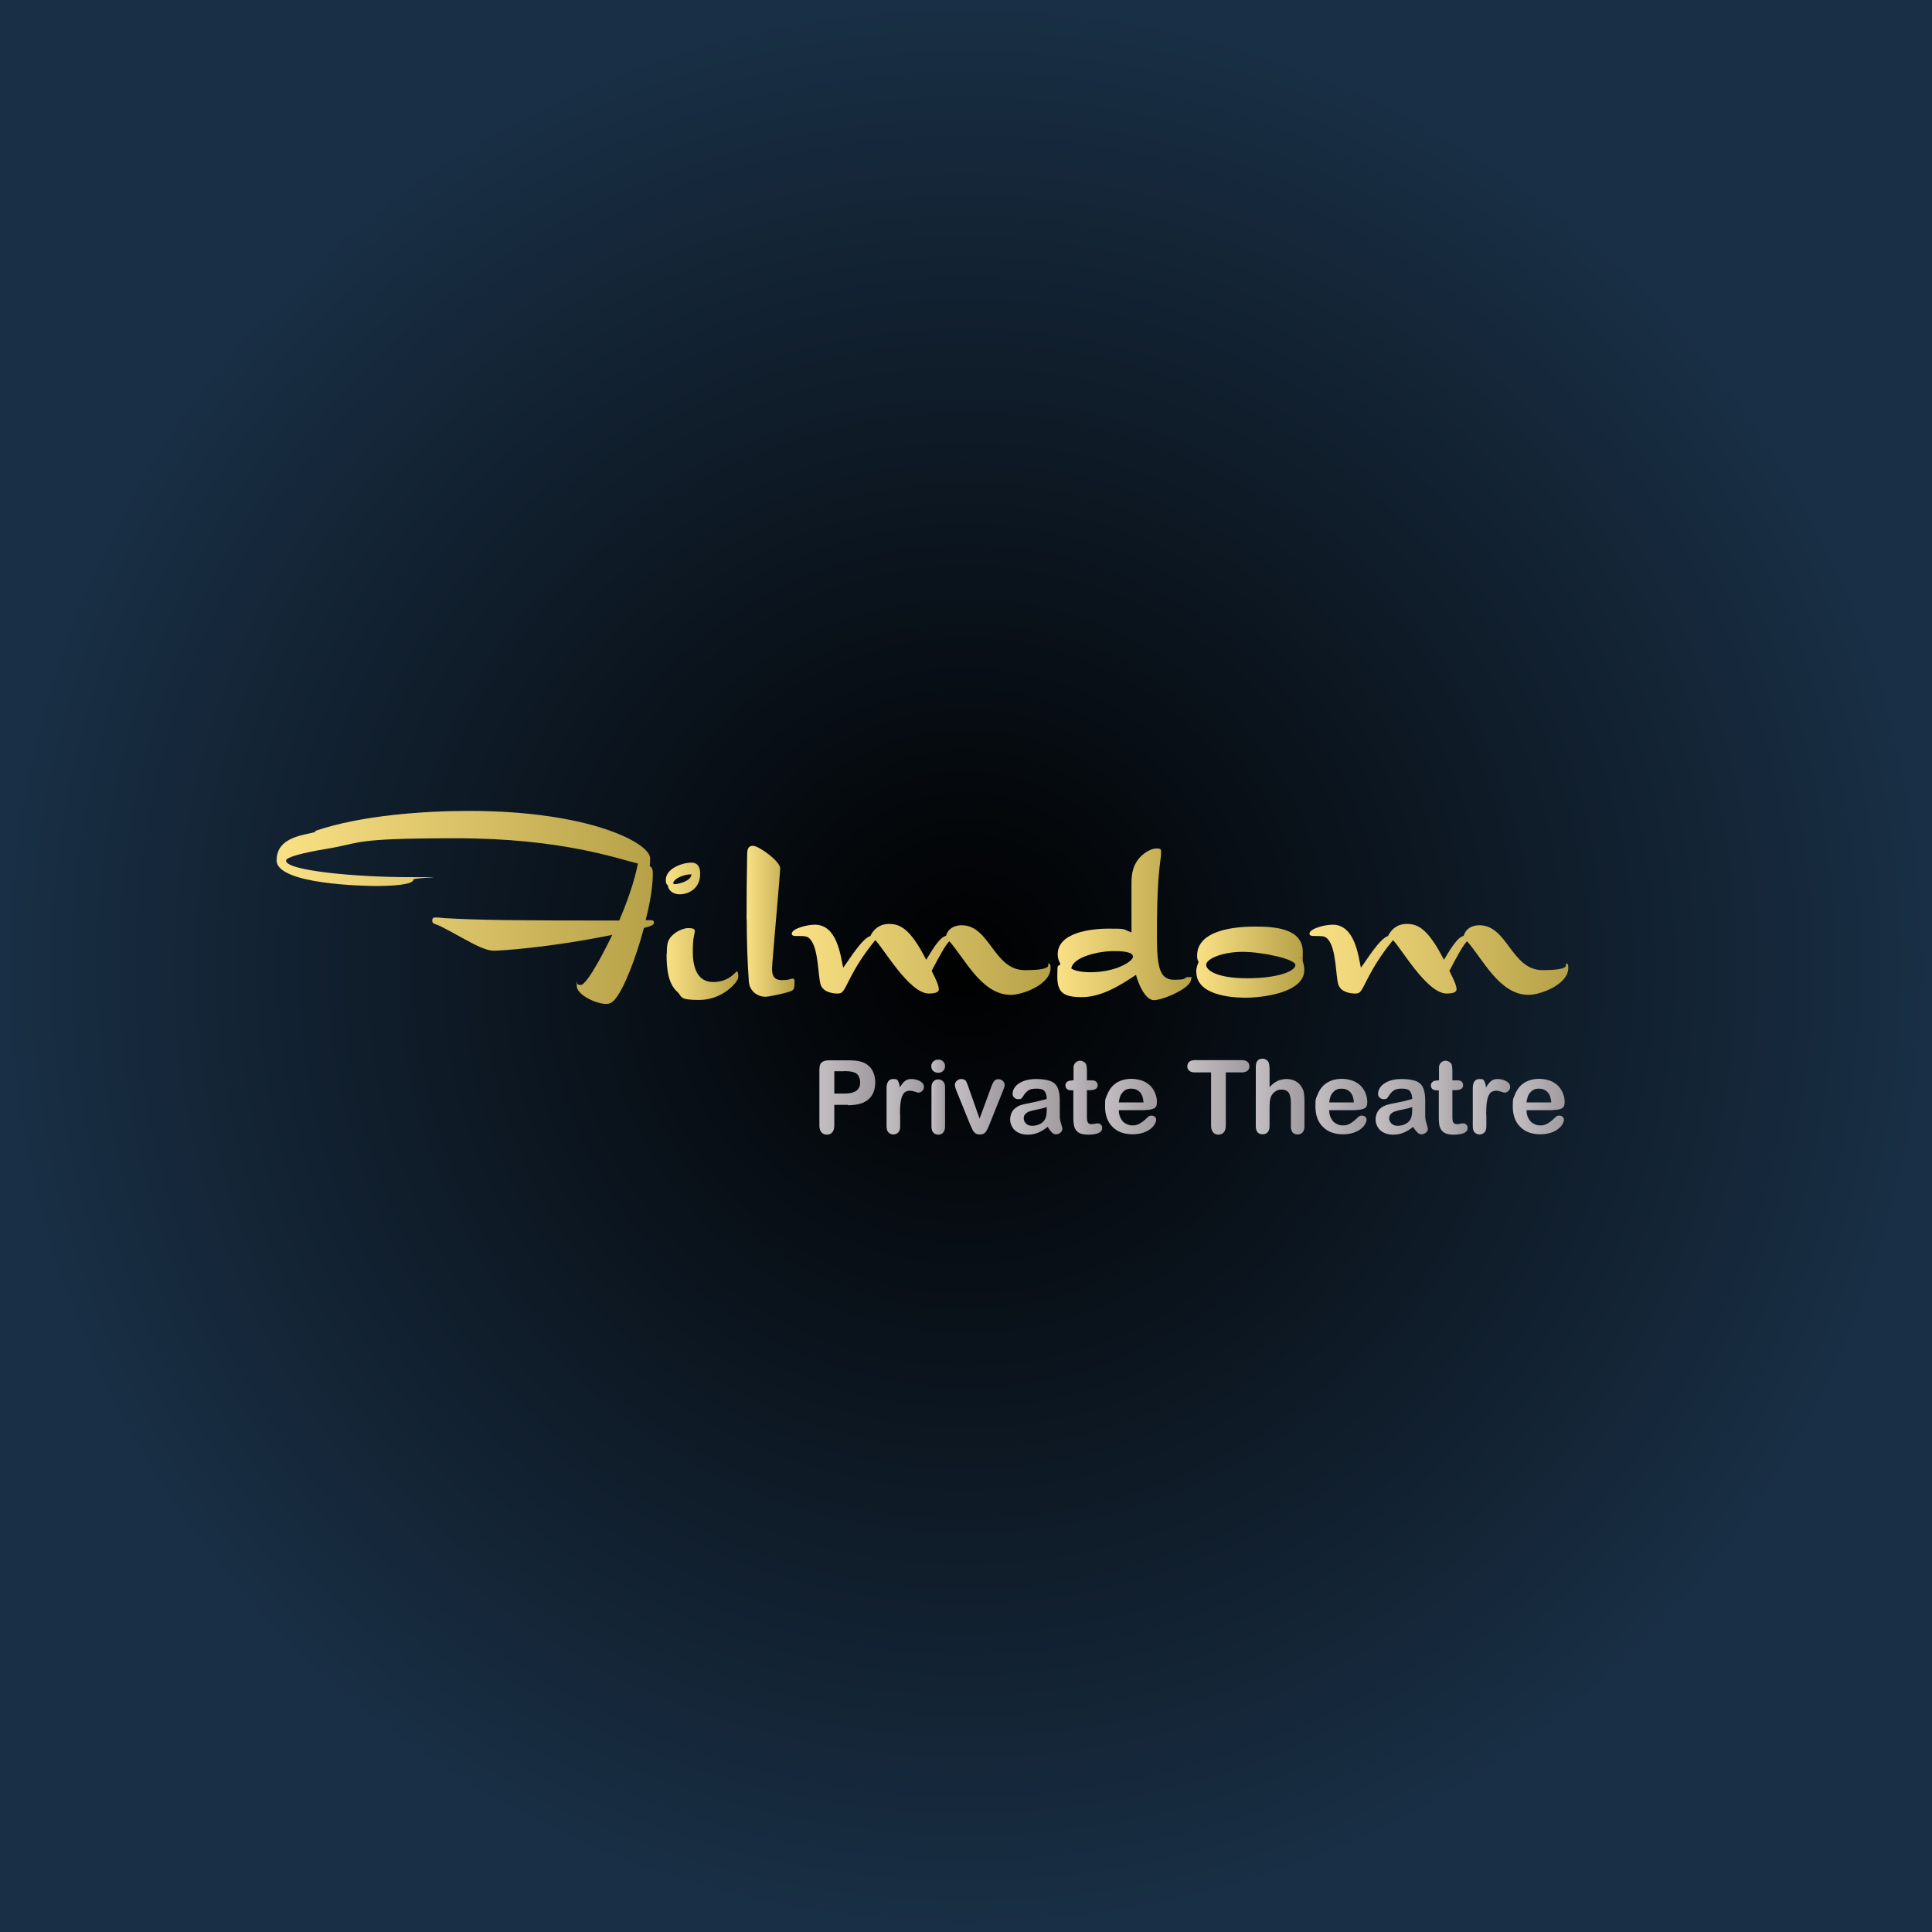 <?xml version="1.0" encoding="UTF-8"?>
<svg id="Layer_1" data-name="Layer 1" xmlns="http://www.w3.org/2000/svg" xmlns:xlink="http://www.w3.org/1999/xlink" version="1.1" viewBox="0 0 1024 1024">
  <defs>
    <style>
      .cls-1 {
        fill: url(#linear-gradient);
      }

      .cls-1, .cls-2, .cls-3, .cls-4, .cls-5, .cls-6, .cls-7, .cls-8, .cls-9, .cls-10, .cls-11, .cls-12, .cls-13, .cls-14, .cls-15, .cls-16, .cls-17, .cls-18, .cls-19, .cls-20, .cls-21, .cls-22, .cls-23, .cls-24, .cls-25, .cls-26, .cls-27, .cls-28, .cls-29, .cls-30, .cls-31, .cls-32, .cls-33, .cls-34, .cls-35, .cls-36, .cls-37, .cls-38, .cls-39, .cls-40, .cls-41, .cls-42, .cls-43, .cls-44, .cls-45, .cls-46, .cls-47, .cls-48, .cls-49, .cls-50, .cls-51, .cls-52, .cls-53, .cls-54, .cls-55, .cls-56, .cls-57, .cls-58, .cls-59 {
        stroke-width: 0px;
      }

      .cls-2 {
        fill: url(#linear-gradient-9);
      }

      .cls-2, .cls-3, .cls-60 {
        display: none;
      }

      .cls-3 {
        fill: url(#linear-gradient-8);
      }

      .cls-4 {
        fill: url(#radial-gradient);
      }

      .cls-5 {
        fill: url(#linear-gradient-38);
      }

      .cls-6 {
        fill: url(#linear-gradient-33);
      }

      .cls-7 {
        fill: url(#linear-gradient-29);
      }

      .cls-8 {
        fill: url(#linear-gradient-32);
      }

      .cls-9 {
        fill: url(#linear-gradient-30);
      }

      .cls-10 {
        fill: url(#linear-gradient-31);
      }

      .cls-11 {
        fill: url(#linear-gradient-36);
      }

      .cls-12 {
        fill: url(#linear-gradient-39);
      }

      .cls-13 {
        fill: url(#linear-gradient-34);
      }

      .cls-14 {
        fill: url(#linear-gradient-37);
      }

      .cls-15 {
        fill: url(#linear-gradient-35);
      }

      .cls-16 {
        fill: url(#linear-gradient-28);
      }

      .cls-17 {
        fill: url(#linear-gradient-25);
      }

      .cls-18 {
        fill: url(#linear-gradient-11);
      }

      .cls-19 {
        fill: url(#linear-gradient-12);
      }

      .cls-20 {
        fill: url(#linear-gradient-13);
      }

      .cls-21 {
        fill: url(#linear-gradient-10);
      }

      .cls-22 {
        fill: url(#linear-gradient-17);
      }

      .cls-23 {
        fill: url(#linear-gradient-16);
      }

      .cls-24 {
        fill: url(#linear-gradient-19);
      }

      .cls-25 {
        fill: url(#linear-gradient-15);
      }

      .cls-26 {
        fill: url(#linear-gradient-23);
      }

      .cls-27 {
        fill: url(#linear-gradient-21);
      }

      .cls-28 {
        fill: url(#linear-gradient-18);
      }

      .cls-29 {
        fill: url(#linear-gradient-14);
      }

      .cls-30 {
        fill: url(#linear-gradient-22);
      }

      .cls-31 {
        fill: url(#linear-gradient-20);
      }

      .cls-32 {
        fill: url(#linear-gradient-27);
      }

      .cls-33 {
        fill: url(#linear-gradient-24);
      }

      .cls-34 {
        fill: url(#linear-gradient-26);
      }

      .cls-35 {
        fill: url(#linear-gradient-45);
      }

      .cls-36 {
        fill: url(#linear-gradient-46);
      }

      .cls-37 {
        fill: url(#linear-gradient-44);
      }

      .cls-38 {
        fill: url(#linear-gradient-48);
      }

      .cls-39 {
        fill: url(#linear-gradient-49);
      }

      .cls-40 {
        fill: url(#linear-gradient-47);
      }

      .cls-41 {
        fill: url(#linear-gradient-42);
      }

      .cls-42 {
        fill: url(#linear-gradient-43);
      }

      .cls-43 {
        fill: url(#linear-gradient-40);
      }

      .cls-44 {
        fill: url(#linear-gradient-41);
      }

      .cls-45 {
        fill: url(#linear-gradient-57);
      }

      .cls-46 {
        fill: url(#linear-gradient-58);
      }

      .cls-47 {
        fill: url(#linear-gradient-55);
      }

      .cls-48 {
        fill: url(#linear-gradient-56);
      }

      .cls-49 {
        fill: url(#linear-gradient-53);
      }

      .cls-50 {
        fill: url(#linear-gradient-51);
      }

      .cls-51 {
        fill: url(#linear-gradient-52);
      }

      .cls-52 {
        fill: url(#linear-gradient-50);
      }

      .cls-53 {
        fill: url(#linear-gradient-54);
      }

      .cls-54 {
        fill: url(#linear-gradient-4);
      }

      .cls-55 {
        fill: url(#linear-gradient-2);
      }

      .cls-56 {
        fill: url(#linear-gradient-3);
      }

      .cls-57 {
        fill: url(#linear-gradient-7);
      }

      .cls-58 {
        fill: url(#linear-gradient-5);
      }

      .cls-59 {
        fill: url(#linear-gradient-6);
      }
    </style>
    <radialGradient id="radial-gradient" cx="512" cy="512" fx="512" fy="512" r="512" gradientTransform="translate(0 1024) scale(1 -1)" gradientUnits="userSpaceOnUse">
      <stop offset="0" stop-color="#000"/>
      <stop offset="1" stop-color="#192f45"/>
    </radialGradient>
    <linearGradient id="linear-gradient" x1="201.5" y1="570.6" x2="428.8" y2="570.6" gradientTransform="translate(0 1024) scale(1 -1)" gradientUnits="userSpaceOnUse">
      <stop offset="0" stop-color="#fbe185"/>
      <stop offset="1" stop-color="#b6a148"/>
    </linearGradient>
    <linearGradient id="linear-gradient-2" x1="407.3" y1="530.6" x2="491.8" y2="530.6" gradientTransform="translate(0 1024) scale(1 -1)" gradientUnits="userSpaceOnUse">
      <stop offset="0" stop-color="#fbe185"/>
      <stop offset="1" stop-color="#b6a148"/>
    </linearGradient>
    <linearGradient id="linear-gradient-3" x1="477.5" y1="550.7" x2="546.2" y2="550.7" gradientTransform="translate(0 1024) scale(1 -1)" gradientUnits="userSpaceOnUse">
      <stop offset="0" stop-color="#fbe185"/>
      <stop offset="1" stop-color="#b6a148"/>
    </linearGradient>
    <linearGradient id="linear-gradient-4" x1="523.7" y1="547.6" x2="586.1" y2="547.6" gradientTransform="translate(0 1024) scale(1 -1)" gradientUnits="userSpaceOnUse">
      <stop offset="0" stop-color="#fbe185"/>
      <stop offset="1" stop-color="#b6a148"/>
    </linearGradient>
    <linearGradient id="linear-gradient-5" x1="540.6" y1="515.1" x2="661.8" y2="515.1" gradientTransform="translate(0 1024) scale(1 -1)" gradientUnits="userSpaceOnUse">
      <stop offset="0" stop-color="#fbe185"/>
      <stop offset="1" stop-color="#b6a148"/>
    </linearGradient>
    <linearGradient id="linear-gradient-6" x1="643.9" y1="548.4" x2="738.6" y2="548.4" gradientTransform="translate(0 1024) scale(1 -1)" gradientUnits="userSpaceOnUse">
      <stop offset="0" stop-color="#fbe185"/>
      <stop offset="1" stop-color="#b6a148"/>
    </linearGradient>
    <linearGradient id="linear-gradient-7" x1="735.9" y1="539.5" x2="813.4" y2="539.5" gradientTransform="translate(0 1024) scale(1 -1)" gradientUnits="userSpaceOnUse">
      <stop offset="0" stop-color="#fbe185"/>
      <stop offset="1" stop-color="#b6a148"/>
    </linearGradient>
    <linearGradient id="linear-gradient-8" x1="442.3" y1="955.6" x2="653.3" y2="744.6" gradientTransform="translate(0 1024) scale(1 -1)" gradientUnits="userSpaceOnUse">
      <stop offset="0" stop-color="#fbe185"/>
      <stop offset="1" stop-color="#b6a148"/>
    </linearGradient>
    <linearGradient id="linear-gradient-9" x1="145.6" y1="887.6" x2="281.8" y2="887.6" gradientTransform="translate(0 1024) scale(1 -1)" gradientUnits="userSpaceOnUse">
      <stop offset="0" stop-color="#c3bec2"/>
      <stop offset="1" stop-color="#9f9b9f"/>
    </linearGradient>
    <linearGradient id="linear-gradient-10" x1="434.6" y1="442.7" x2="460.9" y2="442.7" gradientTransform="translate(0 1024) scale(1 -1)" gradientUnits="userSpaceOnUse">
      <stop offset="0" stop-color="#c3bec2"/>
      <stop offset="1" stop-color="#9f9b9f"/>
    </linearGradient>
    <linearGradient id="linear-gradient-11" x1="466.7" y1="437.5" x2="484.5" y2="437.5" gradientTransform="translate(0 1024) scale(1 -1)" gradientUnits="userSpaceOnUse">
      <stop offset="0" stop-color="#c3bec2"/>
      <stop offset="1" stop-color="#9f9b9f"/>
    </linearGradient>
    <linearGradient id="linear-gradient-12" x1="488.1" y1="443.9" x2="497.6" y2="443.9" gradientTransform="translate(0 1024) scale(1 -1)" gradientUnits="userSpaceOnUse">
      <stop offset="0" stop-color="#c3bec2"/>
      <stop offset="1" stop-color="#9f9b9f"/>
    </linearGradient>
    <linearGradient id="linear-gradient-13" x1="501.2" y1="437.4" x2="530.1" y2="437.4" gradientTransform="translate(0 1024) scale(1 -1)" gradientUnits="userSpaceOnUse">
      <stop offset="0" stop-color="#c3bec2"/>
      <stop offset="1" stop-color="#9f9b9f"/>
    </linearGradient>
    <linearGradient id="linear-gradient-14" x1="532.6" y1="437.2" x2="557" y2="437.2" gradientTransform="translate(0 1024) scale(1 -1)" gradientUnits="userSpaceOnUse">
      <stop offset="0" stop-color="#c3bec2"/>
      <stop offset="1" stop-color="#9f9b9f"/>
    </linearGradient>
    <linearGradient id="linear-gradient-15" x1="561.3" y1="441.8" x2="582.5" y2="441.8" gradientTransform="translate(0 1024) scale(1 -1)" gradientUnits="userSpaceOnUse">
      <stop offset="0" stop-color="#c3bec2"/>
      <stop offset="1" stop-color="#9f9b9f"/>
    </linearGradient>
    <linearGradient id="linear-gradient-16" x1="586.3" y1="437.2" x2="612.8" y2="437.2" gradientTransform="translate(0 1024) scale(1 -1)" gradientUnits="userSpaceOnUse">
      <stop offset="0" stop-color="#c3bec2"/>
      <stop offset="1" stop-color="#9f9b9f"/>
    </linearGradient>
    <linearGradient id="linear-gradient-17" x1="629.8" y1="442.7" x2="658" y2="442.7" gradientTransform="translate(0 1024) scale(1 -1)" gradientUnits="userSpaceOnUse">
      <stop offset="0" stop-color="#c3bec2"/>
      <stop offset="1" stop-color="#9f9b9f"/>
    </linearGradient>
    <linearGradient id="linear-gradient-18" x1="663.4" y1="444.2" x2="689" y2="444.2" gradientTransform="translate(0 1024) scale(1 -1)" gradientUnits="userSpaceOnUse">
      <stop offset="0" stop-color="#c3bec2"/>
      <stop offset="1" stop-color="#9f9b9f"/>
    </linearGradient>
    <linearGradient id="linear-gradient-19" x1="694.8" y1="437.2" x2="721.3" y2="437.2" gradientTransform="translate(0 1024) scale(1 -1)" gradientUnits="userSpaceOnUse">
      <stop offset="0" stop-color="#c3bec2"/>
      <stop offset="1" stop-color="#9f9b9f"/>
    </linearGradient>
    <linearGradient id="linear-gradient-20" x1="726.2" y1="437.2" x2="750.6" y2="437.2" gradientTransform="translate(0 1024) scale(1 -1)" gradientUnits="userSpaceOnUse">
      <stop offset="0" stop-color="#c3bec2"/>
      <stop offset="1" stop-color="#9f9b9f"/>
    </linearGradient>
    <linearGradient id="linear-gradient-21" x1="755" y1="441.8" x2="776.1" y2="441.8" gradientTransform="translate(0 1024) scale(1 -1)" gradientUnits="userSpaceOnUse">
      <stop offset="0" stop-color="#c3bec2"/>
      <stop offset="1" stop-color="#9f9b9f"/>
    </linearGradient>
    <linearGradient id="linear-gradient-22" x1="781.2" y1="437.5" x2="799.1" y2="437.5" gradientTransform="translate(0 1024) scale(1 -1)" gradientUnits="userSpaceOnUse">
      <stop offset="0" stop-color="#c3bec2"/>
      <stop offset="1" stop-color="#9f9b9f"/>
    </linearGradient>
    <linearGradient id="linear-gradient-23" x1="802.1" y1="437.2" x2="828.5" y2="437.2" gradientTransform="translate(0 1024) scale(1 -1)" gradientUnits="userSpaceOnUse">
      <stop offset="0" stop-color="#c3bec2"/>
      <stop offset="1" stop-color="#9f9b9f"/>
    </linearGradient>
    <linearGradient id="linear-gradient-24" x1="147.5" y1="556.7" x2="414.5" y2="556.7" gradientTransform="translate(0 1024) scale(1 -1)" gradientUnits="userSpaceOnUse">
      <stop offset="0" stop-color="#fbe185"/>
      <stop offset="1" stop-color="#b6a148"/>
    </linearGradient>
    <linearGradient id="linear-gradient-25" x1="419.7" y1="525.2" x2="490.9" y2="525.2" gradientTransform="translate(0 1024) scale(1 -1)" gradientUnits="userSpaceOnUse">
      <stop offset="0" stop-color="#fbe185"/>
      <stop offset="1" stop-color="#b6a148"/>
    </linearGradient>
    <linearGradient id="linear-gradient-26" x1="498.1" y1="549.4" x2="529.9" y2="549.4" gradientTransform="translate(0 1024) scale(1 -1)" gradientUnits="userSpaceOnUse">
      <stop offset="0" stop-color="#fbe185"/>
      <stop offset="1" stop-color="#b6a148"/>
    </linearGradient>
    <linearGradient id="linear-gradient-27" x1="534.3" y1="543.6" x2="582.5" y2="543.6" gradientTransform="translate(0 1024) scale(1 -1)" gradientUnits="userSpaceOnUse">
      <stop offset="0" stop-color="#fbe185"/>
      <stop offset="1" stop-color="#b6a148"/>
    </linearGradient>
    <linearGradient id="linear-gradient-28" x1="586" y1="510.4" x2="657.2" y2="510.4" gradientTransform="translate(0 1024) scale(1 -1)" gradientUnits="userSpaceOnUse">
      <stop offset="0" stop-color="#fbe185"/>
      <stop offset="1" stop-color="#b6a148"/>
    </linearGradient>
    <linearGradient id="linear-gradient-29" x1="664.3" y1="549.2" x2="760.1" y2="549.2" gradientTransform="translate(0 1024) scale(1 -1)" gradientUnits="userSpaceOnUse">
      <stop offset="0" stop-color="#fbe185"/>
      <stop offset="1" stop-color="#b6a148"/>
    </linearGradient>
    <linearGradient id="linear-gradient-30" x1="762.7" y1="537.9" x2="818.1" y2="537.9" gradientTransform="translate(0 1024) scale(1 -1)" gradientUnits="userSpaceOnUse">
      <stop offset="0" stop-color="#fbe185"/>
      <stop offset="1" stop-color="#b6a148"/>
    </linearGradient>
    <linearGradient id="linear-gradient-31" x1="176.4" y1="548.7" x2="392.9" y2="548.7" gradientTransform="translate(0 1024) scale(1 -1)" gradientUnits="userSpaceOnUse">
      <stop offset="0" stop-color="#fbe185"/>
      <stop offset="1" stop-color="#b6a148"/>
    </linearGradient>
    <linearGradient id="linear-gradient-32" x1="397.8" y1="521.3" x2="454.6" y2="521.3" gradientTransform="translate(0 1024) scale(1 -1)" gradientUnits="userSpaceOnUse">
      <stop offset="0" stop-color="#fbe185"/>
      <stop offset="1" stop-color="#b6a148"/>
    </linearGradient>
    <linearGradient id="linear-gradient-33" x1="458.8" y1="519.5" x2="518.3" y2="519.5" gradientTransform="translate(0 1024) scale(1 -1)" gradientUnits="userSpaceOnUse">
      <stop offset="0" stop-color="#fbe185"/>
      <stop offset="1" stop-color="#b6a148"/>
    </linearGradient>
    <linearGradient id="linear-gradient-34" x1="519.7" y1="520.2" x2="589.3" y2="520.2" gradientTransform="translate(0 1024) scale(1 -1)" gradientUnits="userSpaceOnUse">
      <stop offset="0" stop-color="#fbe185"/>
      <stop offset="1" stop-color="#b6a148"/>
    </linearGradient>
    <linearGradient id="linear-gradient-35" x1="592.1" y1="521.3" x2="648.9" y2="521.3" gradientTransform="translate(0 1024) scale(1 -1)" gradientUnits="userSpaceOnUse">
      <stop offset="0" stop-color="#fbe185"/>
      <stop offset="1" stop-color="#b6a148"/>
    </linearGradient>
    <linearGradient id="linear-gradient-36" x1="651" y1="521" x2="750" y2="521" gradientTransform="translate(0 1024) scale(1 -1)" gradientUnits="userSpaceOnUse">
      <stop offset="0" stop-color="#fbe185"/>
      <stop offset="1" stop-color="#b6a148"/>
    </linearGradient>
    <linearGradient id="linear-gradient-37" x1="753.5" y1="521" x2="809.7" y2="521" gradientTransform="translate(0 1024) scale(1 -1)" gradientUnits="userSpaceOnUse">
      <stop offset="0" stop-color="#fbe185"/>
      <stop offset="1" stop-color="#b6a148"/>
    </linearGradient>
    <linearGradient id="linear-gradient-38" x1="146.6" y1="543.1" x2="346.6" y2="543.1" gradientTransform="translate(0 1024) scale(1 -1)" gradientUnits="userSpaceOnUse">
      <stop offset="0" stop-color="#fbe185"/>
      <stop offset="1" stop-color="#b6a148"/>
    </linearGradient>
    <linearGradient id="linear-gradient-39" x1="352.9" y1="530.4" x2="391.4" y2="530.4" gradientTransform="translate(0 1024) scale(1 -1)" gradientUnits="userSpaceOnUse">
      <stop offset="0" stop-color="#fbe185"/>
      <stop offset="1" stop-color="#b6a148"/>
    </linearGradient>
    <linearGradient id="linear-gradient-40" x1="395.7" y1="535.7" x2="421" y2="535.7" gradientTransform="translate(0 1024) scale(1 -1)" gradientUnits="userSpaceOnUse">
      <stop offset="0" stop-color="#fbe185"/>
      <stop offset="1" stop-color="#b6a148"/>
    </linearGradient>
    <linearGradient id="linear-gradient-41" x1="419.6" y1="515.5" x2="556.8" y2="515.5" gradientTransform="translate(0 1024) scale(1 -1)" gradientUnits="userSpaceOnUse">
      <stop offset="0" stop-color="#fbe185"/>
      <stop offset="1" stop-color="#b6a148"/>
    </linearGradient>
    <linearGradient id="linear-gradient-42" x1="560.2" y1="534.1" x2="631.2" y2="534.1" gradientTransform="translate(0 1024) scale(1 -1)" gradientUnits="userSpaceOnUse">
      <stop offset="0" stop-color="#fbe185"/>
      <stop offset="1" stop-color="#b6a148"/>
    </linearGradient>
    <linearGradient id="linear-gradient-43" x1="634" y1="514" x2="691.2" y2="514" gradientTransform="translate(0 1024) scale(1 -1)" gradientUnits="userSpaceOnUse">
      <stop offset="0" stop-color="#fbe185"/>
      <stop offset="1" stop-color="#b6a148"/>
    </linearGradient>
    <linearGradient id="linear-gradient-44" x1="694" y1="515.5" x2="831.2" y2="515.5" gradientTransform="translate(0 1024) scale(1 -1)" gradientUnits="userSpaceOnUse">
      <stop offset="0" stop-color="#fbe185"/>
      <stop offset="1" stop-color="#b6a148"/>
    </linearGradient>
    <linearGradient id="linear-gradient-45" x1="434.3" y1="581.6" x2="463.9" y2="581.6" gradientTransform="matrix(1,0,0,1,0,0)" xlink:href="#linear-gradient-9"/>
    <linearGradient id="linear-gradient-46" x1="469.9" y1="586.7" x2="489.7" y2="586.7" gradientTransform="matrix(1,0,0,1,0,0)" xlink:href="#linear-gradient-9"/>
    <linearGradient id="linear-gradient-47" x1="493.6" y1="581.5" x2="500.9" y2="581.5" gradientTransform="matrix(1,0,0,1,0,0)" xlink:href="#linear-gradient-9"/>
    <linearGradient id="linear-gradient-48" x1="506" y1="586.7" x2="532.5" y2="586.7" gradientTransform="matrix(1,0,0,1,0,0)" xlink:href="#linear-gradient-9"/>
    <linearGradient id="linear-gradient-49" x1="535.4" y1="586.6" x2="563.1" y2="586.6" gradientTransform="matrix(1,0,0,1,0,0)" xlink:href="#linear-gradient-9"/>
    <linearGradient id="linear-gradient-50" x1="564.8" y1="581.8" x2="584.3" y2="581.8" gradientTransform="matrix(1,0,0,1,0,0)" xlink:href="#linear-gradient-9"/>
    <linearGradient id="linear-gradient-51" x1="585.6" y1="586.6" x2="613" y2="586.6" gradientTransform="matrix(1,0,0,1,0,0)" xlink:href="#linear-gradient-9"/>
    <linearGradient id="linear-gradient-52" x1="629.4" y1="581.6" x2="662.4" y2="581.6" gradientTransform="matrix(1,0,0,1,0,0)" xlink:href="#linear-gradient-9"/>
    <linearGradient id="linear-gradient-53" x1="665.6" y1="581.3" x2="691.4" y2="581.3" gradientTransform="matrix(1,0,0,1,0,0)" xlink:href="#linear-gradient-9"/>
    <linearGradient id="linear-gradient-54" x1="697.2" y1="586.6" x2="724.6" y2="586.6" gradientTransform="matrix(1,0,0,1,0,0)" xlink:href="#linear-gradient-9"/>
    <linearGradient id="linear-gradient-55" x1="729.1" y1="586.6" x2="756.8" y2="586.6" gradientTransform="matrix(1,0,0,1,0,0)" xlink:href="#linear-gradient-9"/>
    <linearGradient id="linear-gradient-56" x1="758.5" y1="581.8" x2="778" y2="581.8" gradientTransform="matrix(1,0,0,1,0,0)" xlink:href="#linear-gradient-9"/>
    <linearGradient id="linear-gradient-57" x1="780.6" y1="586.7" x2="800.5" y2="586.7" gradientTransform="matrix(1,0,0,1,0,0)" xlink:href="#linear-gradient-9"/>
    <linearGradient id="linear-gradient-58" x1="801.7" y1="586.6" x2="829.1" y2="586.6" gradientTransform="matrix(1,0,0,1,0,0)" xlink:href="#linear-gradient-9"/>
  </defs>
  <rect class="cls-4" width="1024" height="1024"/>
  <g class="cls-60">
    <path class="cls-1" d="M254.8,541.9c-8.6,0-15-.5-19.3-1.4-4.2-1-6.4-3-6.4-6.2s.5-3.5,1.6-5.8,2.6-4.9,4.7-8c10.2-15.1,20.5-31,30.9-47.8,10.4-16.8,20.9-34.2,31.5-52.2-16.7,2-33,5.4-49,10.1s-31.7,10.6-47.3,17.6l11-45.7c6.8-3.3,14.6-6.3,23.5-9.2,8.9-2.8,18.3-5.4,28.3-7.7,10-2.3,20-4.2,30-5.8,10-1.5,19.6-2.6,28.6-3.1l6.8-11.7h24.6l-10.5,11.2c17.8.5,33,2.6,45.7,6.5s22.4,9.5,29.2,16.8c6.7,7.4,10.1,16.6,10.1,27.7s-2.6,21.8-7.7,32.7c-5.1,10.9-12.6,21.3-22.4,31.2-9.8,9.9-21.8,18.6-35.9,26.2s-30.3,13.6-48.4,18c-18.2,4.4-38.2,6.6-59.9,6.6h.3ZM343.3,494.4c13.3-2.7,25-6.5,35.2-11.4,10.1-4.9,18-10.5,23.7-17s8.5-13.4,8.5-20.7-5.9-15.9-17.7-20.5c-11.8-4.6-30.4-6.9-55.8-6.9s-14.3.2-21.4.7l-41.7,78.4c8.6,1,17.3,1.5,26.2,1.5,15.3,0,29.6-1.4,42.9-4.1h0Z"/>
    <path class="cls-55" d="M467.1,523.5c-10.8,6.7-22.4,10-34.8,10s-25-6.3-25-19,1.4-11,4.2-16.8,6.5-11.3,11.2-16.6c4.7-5.3,10-10,15.9-14.2s12-7.5,18.4-9.9c6.3-2.4,12.5-3.7,18.4-3.7,11,0,16.5,4.6,16.5,13.8s-2.5,12.1-7.7,17.2c-5.1,5.1-12.1,9.1-21.1,12.1-9,2.9-19.3,4.4-30.9,4.4s-6.5-.1-9.9-.3c.3,4.3,5.7,6.5,16,6.5s15.9-1,23.6-3.1,14-4.5,18.9-7.2l-13.6,27v-.2ZM445.5,480.2c-4.8,1.6-9.1,3.7-12.9,6.3-3.9,2.6-6.7,5.2-8.5,8.1,8.5-.1,16-.8,22.4-2s11.5-2.7,15.1-4.6,5.4-4,5.4-6.4-2.5-3.9-7.6-3.9-9.2.8-13.9,2.5Z"/>
    <path class="cls-56" d="M509.1,524.4c-4.5,2.8-9.1,5.1-13.6,6.7-4.5,1.6-8.3,2.5-11.4,2.5-4.4,0-6.6-1.2-6.6-3.7s1.4-5.8,4.2-11.4c1.5-2.8,3-5.7,4.5-8.5s3-5.6,4.5-8.3c3.6-6.6,6.6-11.9,8.8-16.1,2.3-4.1,4.1-7.7,5.5-10.5,1.4-2.9,2.7-5.6,4-8.2,2.4-5.2,4.1-9.1,5-11.7,1-2.6,1.4-4.6,1.4-6.1,0-2.8-1.9-4.2-5.6-4.2s-2.5.1-4.1.4-3.6.8-6.1,1.4l11.4-22.8c10.4-7.3,20-10.9,28.7-10.9s6.3,1.3,6.3,3.9-.4,2.1-1.2,3.8c-.8,1.8-2.3,4.8-4.6,9.1-6.1,11.7-11.1,21.1-14.8,28.1-3.7,7.1-6.6,12.6-8.6,16.4-2,3.9-3.5,6.7-4.5,8.7-2.8,5.8-4.2,9.8-4.2,12.1s1.2,3.1,3.7,3.1,6-.9,11.7-2.7l-14.6,29.1.2-.2Z"/>
    <path class="cls-54" d="M529.2,533.5c-3.6,0-5.4-1.1-5.4-3.4s.3-2,1-3.4,2.3-4,4.8-7.8c5-8,8.6-14.4,10.8-19s3.3-8.1,3.3-10.5-1.9-4.6-5.8-4.6-3.2.2-5.3.6c-2,.4-4,.9-6,1.4l11.6-22.8c1.7-1.8,4.1-3.5,7.1-5.2,3.1-1.6,6.3-3,9.8-4.1s6.5-1.6,9.1-1.6c3.9,0,5.8,1,5.8,3.1s-.3,1.8-.9,3.1c-.6,1.2-2,3.7-4,7.3-4.2,7-7.4,13-9.6,17.9-2.2,4.9-3.3,8.4-3.3,10.5s1.1,2.9,3.4,2.9,6-.9,11.9-2.7l-14.6,29.1c-4.2,2.8-8.4,5.1-12.6,6.7-4.2,1.6-7.9,2.5-11,2.5h0ZM562.3,448.2c-5.1,0-7.6-2.4-7.6-7.1s1.2-6.8,3.6-10.1c2.4-3.3,5.4-6.1,9-8.4s7.3-3.4,11.1-3.4,7.8,2.3,7.8,7-1.2,6.7-3.6,10.1c-2.4,3.5-5.4,6.3-9,8.6-3.6,2.3-7.4,3.4-11.2,3.4h0Z"/>
    <path class="cls-58" d="M540.6,563.5l13.9-27.4c6.3,2.6,11.7,4.4,16.2,5.5,4.4,1.1,8.7,1.6,12.9,1.6s8.9-.8,12.8-2.3c3.9-1.5,7.8-4.4,11.6-8.6,3.9-4.2,7.9-10.3,12.1-18.2l7-12.9c-7.8,10.1-16,18.1-24.4,24.1s-16.1,9-22.9,9-6.9-.9-9.3-2.6-3.5-5-3.5-9.8,1.4-10.6,4.2-16.1c2.8-5.6,6.6-11,11.5-16.4s10.6-10.4,17.1-15,13.5-8.6,21.1-11.9c7.5-3.3,15.3-5.7,23.4-7.1l1.9-5.4h15.6c-2.4,3.9-4.5,7.4-6.3,10.7-1.8,3.3-3.5,6.6-5.2,9.9-1.6,3.3-3.4,7.1-5.3,11.3-1.9,4.2-4,9.1-6.4,14.8l-8.5,19.7c-4.5,10.5-9.2,19.2-13.9,25.8-4.8,6.7-9.7,11.9-15,15.6-5.2,3.7-10.6,6.3-16.1,7.7-5.6,1.5-11.3,2.2-17.3,2.2s-9-.3-13.3-1-9-1.8-13.9-3.2h0ZM624.7,481.2c-6.5,0-12.5.9-18.2,2.6-5.7,1.8-10.2,4.1-13.7,6.9s-5.2,5.9-5.2,9.2,2.9,5.8,8.8,5.8,9.4-1,14.2-3,9.4-4.7,13.7-8.2,8.1-7.6,11.4-12.2c-3.6-.7-7.3-1-11-1h0Z"/>
    <path class="cls-59" d="M676.9,492.7c5.2-7.7,10.8-14.5,16.7-20.5s11.6-10.6,17.3-13.9c5.6-3.3,10.8-5,15.6-5s6.9,1.2,9,3.7c2.2,2.4,3.2,5.8,3.2,10.1s-1,10.4-3.1,16.1c-2,5.8-4.9,11.5-8.5,17.3-3.6,5.7-7.8,11.1-12.4,16.1-4.6,5-9.6,9.5-14.8,13.3-5.2,3.9-10.4,6.7-15.6,8.5l6.8-31.1c6-.8,11.6-2.2,16.8-4.1s8.9-4,11-6.3c2.7-3.1,4.1-5.9,4.1-8.5,0-3.7-2.8-5.6-8.5-5.6s-9.4.9-14.6,2.7c-5.2,1.8-10.3,4.3-15.2,7.4s-9.3,6.8-13.2,11l-11.4,26.7h-16.1c3.4-5.3,6.4-10.2,8.9-14.5,2.5-4.4,5-8.8,7.2-13.3l20.2-41c2.9-5.8,4.4-10.1,4.4-12.9s-1.8-4.4-5.4-4.4-6.1.7-10.5,2l11.4-22.8c10.4-7.3,20-10.9,28.7-10.9s6.3,1.3,6.3,3.9-.4,2-1.1,3.6c-.7,1.6-2.3,4.7-4.7,9.4l-32.5,63.1h0Z"/>
    <path class="cls-57" d="M777.4,525.7c-2.7,2.2-6.6,4-11.6,5.5s-9.7,2.3-14.3,2.3c-10.4,0-15.6-4.1-15.6-12.4s1.1-7.6,3.4-13c2.3-5.4,6.2-13.1,11.7-23h-8.5l14.8-28.4h8.8l10.9-21.2h17.8l-15.1,21.2h33.7l-14.3,28.4h-37.4c-1.7,3.4-2.9,6.2-3.7,8.4-.8,2.2-1.2,4.1-1.2,5.5,0,3.7,3.1,5.6,9.2,5.6s7.5-.7,12.2-2.2c4.8-1.5,9.5-3.5,14.1-5.9l-15,29.2h0Z"/>
  </g>
  <path class="cls-3" d="M657.5,146.1h-10c-1.3-16-6.5-29.7-15.5-41-5.3-6.7-12.2-11.5-20.5-14.5-6.7-2.3-13.3-4-20-5-2-.3-4.3-.7-7-1h-7.5v200.5c0,.3.2,1.8.5,4.5.3,1.3.9,3.2,1.8,5.8.8,2.5,3.1,5.9,6.8,10.2,6,3.3,14.2,5,24.5,5s2.2.2,2.5.5v8.5h-130v-9.5c13,0,22.1-2.1,27.2-6.2,5.2-4.2,7.8-11.4,7.8-21.8V86.1c-.3-1-2.5-1.5-6.5-1.5-1.3.3-3.5.7-6.5,1s-4.7.5-5,.5c-13,0-24.5,5.3-34.5,16s-15.7,23-17,37c-.3,1.7-.8,3.8-1.5,6.5h-9.5v-72.5h220v73h0Z"/>
  <path class="cls-2" d="M281.8,235.4v6h-136.2V31.4h14.4v204h121.8Z"/>
  <g>
    <g class="cls-60">
      <path class="cls-21" d="M434.6,560.6h12.3c7.5,0,14,4.7,14,13.3s-6.7,13-14.2,13h-3.4v15.1h-8.8v-41.4h.1ZM446.5,579.9c4,0,5.2-2.8,5.2-6.1s-1.1-5.9-5-5.9h-3.4v12.1h3.2,0Z"/>
      <path class="cls-18" d="M466.7,571.6h7.1l.2,4.4h.1c1.3-2.7,3.7-5.1,6.8-5.1s2.4.2,3.5.6l-1.7,6.4c-.8-.2-1.4-.4-2.4-.4-2,0-4.1,1.9-5.4,4.7v19.8h-8.3v-30.4h0Z"/>
      <path class="cls-19" d="M488.1,562.8c0-2.7,2-4.6,4.6-4.6s4.8,1.9,4.8,4.6-2.2,4.6-4.7,4.6-4.7-1.9-4.7-4.6h0ZM488.7,571.6h8.3v30.4h-8.3v-30.4Z"/>
      <path class="cls-20" d="M501.2,571.8l8.9-.6,3.8,14.4c.5,2,1.1,4.8,1.7,7.4.5-2.6,1.2-5.4,1.7-7.4l3.8-14.4,8.9.6-10.1,30.2h-8.6l-10.2-30.2h0Z"/>
      <path class="cls-29" d="M543.9,584.3l4.8-.2v-1.3c0-3.9-1-5.2-4.4-5.2s-4.7.8-7.3,2.2l-2.9-5.8c3.7-2,7-3.1,10.4-3.1,8.3,0,12.5,4.3,12.5,12.1v19h-7.2l-.2-2.5h-.2c-1.6,2.2-4.6,3.1-7,3.1-5.5,0-9.7-3.9-9.7-9.2s5.7-8.8,11.3-9.1h0ZM544.2,596.1c1.8,0,3.4-.7,4.5-1.7v-5.3l-3.5.2c-3.1.2-4,1.8-4,3.7s.7,3.1,2.9,3.1h0Z"/>
      <path class="cls-25" d="M566.5,577h-5.2v-5.4h5.2v-8.5l8.3-1.3v9.7h6.9l-.7,5.4h-6.2v15.8c0,2.8.9,3.2,2.5,3.2s2.2-.4,3.3-.8l2,5.9c-2.2,1.1-4.9,1.6-6.6,1.6-5.6,0-9.4-2.6-9.4-8.9v-16.8h0Z"/>
      <path class="cls-23" d="M599.7,570.9c10.1,0,13,8.3,13,15.8v2l-17.8.6c.5,5.1,2.6,6.7,6.1,6.7s4.8-.6,8.1-2l2.6,6.1c-3.6,1.6-7.2,2.6-11,2.6-10.7,0-14.4-8.3-14.4-15.9s3.2-15.8,13.4-15.8h0ZM604.1,583.2c-.3-4.1-1.6-5.6-4.4-5.6s-4.3.8-4.8,6l9.2-.4Z"/>
      <path class="cls-22" d="M639.5,567.9h-9.7v-7.3h28.2v7.3h-9.7v34.1h-8.8v-34.1Z"/>
      <path class="cls-28" d="M663.4,558.9l8.3-1.3v15.8h0c1.6-1.4,4.3-2.5,6.8-2.5,7.3,0,10.4,4.9,10.4,11v20h-8.3v-19.3c0-3.8-.8-5.2-3.6-5.2s-4,1.1-5.4,2.6v21.8h-8.3v-43.1.2Z"/>
      <path class="cls-24" d="M708.3,570.9c10.1,0,13,8.3,13,15.8v2l-17.8.6c.5,5.1,2.6,6.7,6.1,6.7s4.8-.6,8.1-2l2.6,6.1c-3.6,1.6-7.2,2.6-11,2.6-10.7,0-14.4-8.3-14.4-15.9s3.2-15.8,13.4-15.8h0ZM712.7,583.2c-.3-4.1-1.6-5.6-4.4-5.6s-4.3.8-4.8,6l9.2-.4Z"/>
      <path class="cls-31" d="M737.6,584.3l4.8-.2v-1.3c0-3.9-1-5.2-4.4-5.2s-4.7.8-7.3,2.2l-2.9-5.8c3.7-2,7-3.1,10.4-3.1,8.3,0,12.5,4.3,12.5,12.1v19h-7.2l-.2-2.5h-.2c-1.6,2.2-4.6,3.1-7,3.1-5.5,0-9.7-3.9-9.7-9.2s5.7-8.8,11.3-9.1h0ZM737.9,596.1c1.8,0,3.4-.7,4.5-1.7v-5.3l-3.5.2c-3.1.2-4,1.8-4,3.7s.7,3.1,2.9,3.1h0Z"/>
      <path class="cls-27" d="M760.1,577h-5.2v-5.4h5.2v-8.5l8.3-1.3v9.7h6.9l-.7,5.4h-6.2v15.8c0,2.8.9,3.2,2.5,3.2s2.2-.4,3.3-.8l2,5.9c-2.2,1.1-4.9,1.6-6.6,1.6-5.6,0-9.4-2.6-9.4-8.9v-16.8h0Z"/>
      <path class="cls-30" d="M781.2,571.6h7.1l.2,4.4h0c1.3-2.7,3.7-5.1,6.8-5.1s2.4.2,3.5.6l-1.7,6.4c-.8-.2-1.4-.4-2.4-.4-2,0-4.1,1.9-5.4,4.7v19.8h-8.3v-30.4h.1Z"/>
      <path class="cls-26" d="M815.5,570.9c10.1,0,13,8.3,13,15.8v2l-17.8.6c.5,5.1,2.6,6.7,6.1,6.7s4.8-.6,8.1-2l2.6,6.1c-3.6,1.6-7.2,2.6-11,2.6-10.7,0-14.4-8.3-14.4-15.9s3.2-15.8,13.4-15.8h0ZM819.9,583.2c-.3-4.1-1.6-5.6-4.4-5.6s-4.3.8-4.8,6l9.2-.4Z"/>
    </g>
    <g class="cls-60">
      <path class="cls-33" d="M175.7,424.1c16.7-6.1,54.4-16.5,109.1-16.5,89.6,0,129.5,28,129.5,55.3s-.2,2.9-.7,4c.5,1.4.9,3,.9,4.5,0,5.3-4.6,12.2-8.1,16.7-21.4,27.2-63,38.9-105.4,38.9s-59.8-5.9-76-13c.4,4,.5,7,.5,9.3s-.2,3.7-5.8,3.7c-8.2,0-9.6-3.8-10.7-7.4-5.6-18.9-12.3-59.1-12.3-73.2s4.4-10.6,19.6-16.7c-24.4,3.8-43.5,9.1-54,14.9-6.1,3.4-7.2,5.4-7.4,6.6-.2.8-.5,1.3-1.1,1.3-1.6,0-6.3-3.7-6.3-8.2,0-9.5,21.4-17.8,28.1-20.2h.1ZM225.2,428.4c-1.4,6.1-2.5,15.1-2.5,37s.9,30.9,1.8,41c12.1,3.4,40.5,4.8,59.6,4.8,92.5,0,123.2-31.7,125.8-46.3-1.9-19.9-41.1-40.4-123.3-40.4s-43,1.4-61.4,3.8h0Z"/>
      <path class="cls-17" d="M419.7,498.9c0-17,24-23.9,50-23.9s12.1.2,13.3,5.8c3.7,1.3,4.7,3,4.7,5.1,0,11.2-31.6,19.7-47,19.7s-5.8,0-9.1-.5c4.6,4.6,15.6,5.3,23.2,5.3,22.6,0,32.1-6.6,34.7-6.6s1.4,1,1.4,2.4c0,12.3-35.3,16.5-46.5,16.5s-22.8-3-22.8-15.2.2-2.2.5-2.9c-2.1-1.8-2.5-3.7-2.5-5.8h0ZM475.9,485.3c-21.4.2-37.2,4.8-45.6,14.6,17.7-1.6,39.3-6.7,45.6-14.6Z"/>
      <path class="cls-34" d="M498.1,473.3c0-12.7.2-25.6.4-38.3,0-3,0-6.2,3.9-6.2s18.2,9.5,18.1,13.8c-.2,5.3-5.4,56.9-5.4,60.9s1.2,6.9,6.7,6.9,5.1-1,6.8-1,1.4,1,1.4,2.9c0,2.9-.5,3.8-1.8,4.5-2.3,1.1-14.7,3.7-17.7,3.7-4.7,0-10.4-3-10.9-9.3-1.1-12.8-1.4-25.1-1.4-37.8h-.1Z"/>
      <path class="cls-32" d="M551.1,438.8c4.6,0,6,2.7,6,6.7,0,9.5-8.2,12.5-13.5,12.5s-7.9-3-7.9-5.4c-1.4-.8-1.4-2.1-1.4-3.2,0-7.4,11.8-10.6,16.8-10.6h0ZM535,494.1c0-1.8.2-4.5.5-6.1,1.2-5.9,9.8-9.5,13.7-9.5s4.6.8,4.6,1.9-1.4,3.2-1.4,12.3,2.8,18.4,13.5,18.4,14.9-6.4,15.6-6.4,1.1,1.1,1.1,2.6-.2,1.8-.5,2.4c-1.9,3.5-11.4,12.3-25.4,12.3s-11.1-2.1-14.7-5.1c-5.6-4.8-6.8-12.8-6.8-22.9h-.2ZM539.4,451.5c0,.2,0,.5,1.1.5,2.8,0,11.1-2.1,11.1-5.9-6,0-12.1,3-12.1,5.4h0Z"/>
      <path class="cls-16" d="M617.4,478.1c7,0,17,1.3,23,4.3,3.2-3.4,8.2-7,12.8-7s4,1.3,4,3.7c0,3.5-2.3,21.8-4.7,39.9-1.1,7.8-5.3,17.3-11.2,20.5-.9,8.8-13.5,12.3-21.8,12.3-14.9,0-20-7-20-19.7v-2.4c0-.3,0-.6.4-.6s.9.5,1.2.6c8.8,4,19.1,8.6,34.4,8.6,1.6-9,2.1-19.5,2.5-29.2-9.1,4.5-21.4,10.4-32.6,10.4s-18.8-2.2-18.8-9.9,1.8-5.8,3.2-7.2c-2.5-2.7-3.7-5-3.7-8.2,0-12.8,20.2-16.2,31.4-16.2h-.1ZM607.6,504.8c10.7,0,32.1-3.7,32.1-9.3s-6.8-3.7-14.4-3.7c-13.7,0-23.5,1.6-28.6,9.8,2.6,2.7,7,3.2,10.9,3.2Z"/>
      <path class="cls-7" d="M664.3,434.7c0-2.4,0-6.1,3.2-6.1s15.4,8.2,15.4,19.5-6,49.7-6,63.4l20-23.2c2.6-3,7.7-8.5,12.5-8.5s15.1,19.1,20.9,24.7c3.3,3.2,6.7,5.3,11.6,5.3,7.4,0,17-6.4,17.7-6.4s.5,0,.5.6c0,3.7-10.2,17-26,17s-30.5-24.7-34.4-24.7-9.5,10.4-20.7,22.1c-1.2,1.3-2.1,2.1-3.9,2.1-6.1,0-10.4-7.4-10.4-12.3,0-31.2-.5-51.4-.5-73.5h.1Z"/>
      <path class="cls-9" d="M764.3,478.2h5.1v-26.1c0-1.3,1.2-2.4,3.2-2.4,7.9,0,15.4,6.4,15.4,11.4s-.4,10.9-.9,16.8c5.8,0,11.8-.2,17.5-.2s4.9.2,4.9,2.4c0,4-8.4,5.8-11.6,6.1-4.4.5-8.2.8-11.6,1-.2,3.7-.4,7.2-.4,10.6s.2,7.2.7,10.4c.4,2.6,3.2,2.6,6.5,2.6,11.2,0,22.6-4.5,23.7-4.5s1.2.3,1.2,1.9c0,7.2-24.9,14.3-31.2,14.3-15.8,0-17.4-13-17.5-34.8-4.7-.5-6.7-2.7-6.7-7.8s.7-1.6,1.6-1.6h0Z"/>
    </g>
    <g class="cls-60">
      <path class="cls-10" d="M190.2,516.9c17.6-6.7,34.3-18.2,47-30.9-3.8-2.2-6-4.9-6-7s.4-1.5,1.1-1.5c1.4,0,3.8,1,11.1,2,12.2-13.9,19.7-28.7,19.7-40.9s-.8-7-2.5-9.9c-1.8-3.1-4.6-2.1-4.6-4.3s2.2-2.2,3.4-2.2c8.7,0,10.5,17.4,10.5,22.5,0,12.3-3.1,25.1-8.7,36.7,11.8.8,28.7,1.5,53.2,1.5s39.9-.4,48.4-.8c.1-15.3,1-30.8,3.5-47.6.8-5.5,10.2-11.2,13.7-11.2s1.4.3,1.4,1.3c0,3.5,0,36.1.3,55.9,4.3-1,8.4-2.4,9.4-2.4s1.8.6,1.8,1.3c0,3.9-7.8,5.3-11.2,5.9.3,7.3,1.1,16.8,2.4,23.9,1.1,6.7,8.7,4.8,8.7,7.6s-18.3,11.6-22.3,11.6-6.2-4.1-6.3-7.6c-.3-6.6-1.3-24.9-1.4-33.6-30.8,2.5-75.5,2.9-93,2.9s-8.1-.1-13.2-.4c-12,19.6-33.5,36.3-57.3,36.3s-12.2-1-19-2.9c-1-.3-3.9-1.1-3.9-2.4s5.6-.4,13.7-3.5v-.3Z"/>
      <path class="cls-8" d="M397.8,502.8c0-14.8,19.2-20.9,39.9-20.9s9.7.1,10.6,5c2.9,1.1,3.8,2.7,3.8,4.5,0,9.8-25.2,17.2-37.5,17.2s-4.6,0-7.3-.4c3.6,4.1,12.5,4.6,18.5,4.6,18.1,0,25.6-5.7,27.7-5.7s1.1.8,1.1,2.1c0,10.8-28.1,14.4-37.1,14.4s-18.2-2.7-18.2-13.3.1-2,.4-2.5c-1.7-1.5-2-3.2-2-5h.1ZM442.6,490.9c-17.1.1-29.7,4.2-36.4,12.7,14.1-1.4,31.4-5.9,36.4-12.7Z"/>
      <path class="cls-6" d="M458.8,497.9c0-9.5,16.4-11.2,23.5-11.2s24.2.8,24.2,8.1-.1,1.5-.4,2.1c2,.1,3.6,2,3.6,4.2,0,3.5-3.9,6.3-5,7,0,3.8,3.5,3.9,4.3,3.9,2.7,0,4.9-1.7,7-1.7s2.2.7,2.2,1.3c0,0,0,.3-.4.7-4.3,4.3-9,8.8-12.5,8.8s-6-4.9-6.4-10.1c-9.1,5.9-20.4,11.3-28.8,11.3s-11.3-3.4-11.3-9.5.8-4.6,2.9-7.3c-1.3-1.7-2.9-4.6-2.9-7.7h0ZM467.1,506.6c0,2.2,3.6,4.2,9.8,4.2s16.5-.8,22.8-6.3c.4-1.7,1.1-3.1,1.8-4.3-2.8-.6-6-.8-9.2-.8-10.6,0-25.2,2.8-25.2,7.3h0Z"/>
      <path class="cls-13" d="M519.7,496.9c0-5.9,7.8-11.6,13-11.6,13.4,0,18.9,28.7,31.1,28.7s15.7-17.5,17.1-22.1c.3-1,.3-2.4.3-3.6,0-2,0-3.8,1.7-3.8,2.8,0,6.4,1.8,6.4,4.8s-1.3,3.5-2.1,6c-.6,1.8-1,4.6-1.1,6.2,0,.4-.3.4-.7.4-.7,0-1.5-1-2.1-1.7-6.4,8.7-20.9,23-29.7,23s-10.2-5.6-14.3-10.5c-3.5-4.3-9-16.9-14.1-16.9s-2.8,2.5-3.9,2.5-1.5-.4-1.5-1.3h-.1Z"/>
      <path class="cls-15" d="M592.1,502.8c0-14.8,19.2-20.9,39.9-20.9s9.7.1,10.6,5c2.9,1.1,3.8,2.7,3.8,4.5,0,9.8-25.2,17.2-37.5,17.2s-4.6,0-7.3-.4c3.6,4.1,12.5,4.6,18.5,4.6,18.1,0,25.6-5.7,27.7-5.7s1.1.8,1.1,2.1c0,10.8-28.1,14.4-37.1,14.4s-18.2-2.7-18.2-13.3,0-2,.4-2.5c-1.7-1.5-2-3.2-2-5h0ZM636.9,490.9c-17.1.1-29.7,4.2-36.4,12.7,14.1-1.4,31.4-5.9,36.4-12.7Z"/>
      <path class="cls-11" d="M651,490.6c0-1.4,5.2-6.2,11.3-6.2,10.5,0,14.8,11.5,15.3,21.6,3.6-4.9,8.7-11.6,14.3-15.1,1-2.8,3.2-6.6,8.7-6.6,15.8,0,20.3,27.2,35.7,27.2s12.7-6.6,13.2-6.6.6,1.3.6,2.2c0,2.9-.7,4.2-1.4,5.2-4.5,6.3-12.3,9.5-21,9.5-18.5,0-27.4-23.4-33.9-28.1-2.9,2.4-9.8,14.4-15.5,23,0,3.1-.3,4.8-5.2,4.8-8.4,0-6.7-5.7-7.7-16.1,0-3.1-.8-14.1-6.4-14.1s-5.5,1.4-6.3,1.4-1.5-.8-1.5-2h-.2Z"/>
      <path class="cls-14" d="M753.5,515.8c0-1.1,1.3-1.7,3.6-1.8,13.4-.8,3.1.4,30.7-1.3,2.4,0,17.9-1.1,17.9-4.3,0-5.9-50.3-.7-50.3-9.4s.4-1.3,1.1-2.2c0-.3,0-.6,0-.8,0-9.4,25.1-15.1,35.7-15.1s16.8,0,16.8,5.7-3.4,7-5.7,7-1.1-.3-1.3-.7c-1-2.9-.7-4.1-10.1-4.1s-14.6.1-25.1,3.4c-1.8.6-8,2.5-8,4.6s.8,1.1,4.8,1.1c7.7,0,18.1-1.7,27.6-1.7s18.5.7,18.5,8.4-1.1,3.5-1.1,3.5c0,0,.3.7.3,1.4,0,1.1-.6,2.2-1.4,3.2-7.4,8.7-28,12.3-39.9,12.3s-14-5.9-14-9.2Z"/>
    </g>
    <g>
      <path class="cls-5" d="M167.1,440.4c24.2-8.3,57.8-10.6,81.6-10.6,63.4,0,95.9,16.9,95.9,25.2s-1.5,2.7-2.9,2.8c3.9,1.4,4.3,2.2,4.3,5.5,0,6.3-1.4,15.1-3.8,24.4h2.7c1.1,0,1.7.3,1.7,1.3s-.7,1.7-5.3,2.8c-4.2,15.8-10.4,31.9-15.3,37.8-1.5,1.8-2.8,2.5-4.8,2.5-5.2,0-15.5-4.8-15.5-9.5s.1-.8.6-.8.8.3,1.4.3c3.9,0,15.3-23.4,16.8-26.6-34,6.9-59.5,8.4-63,8.4s-9.2-2.7-16.9-7c-3.5-2-6.6-3.6-10.6-5.7-3.2-1.7-4.9-1.3-4.9-3.2s1-1.7,2.5-1.7,3.1.3,3.5.3c19.2,1.1,37.9,1.3,93.1,1.3,4.3-10.1,8.1-20.9,9.9-30.2-10.5-2.5-40.5-13.4-96.2-13.4s-49.7,2.4-68.2,5.5c-13.4,2.2-22,4.5-22.1,6.3-.4,5.3,36.7,8.8,65,8.8s2.5.1,2.5,1.3c0,2.9-12.9,3.4-19.3,3.4s-53.2-.8-53.2-13.6,15.3-13.3,20.6-15.1v-.5Z"/>
      <path class="cls-12" d="M366.3,457.2c3.6,0,4.8,2.4,4.8,5.9,0,8.3-6.6,10.9-10.8,10.9s-6.3-2.7-6.3-4.8c-1.1-.7-1.1-1.8-1.1-2.8,0-6.4,9.4-9.2,13.4-9.2ZM353.4,505.5c0-1.5.1-3.9.4-5.3,1-5.2,7.8-8.3,10.9-8.3s3.6.7,3.6,1.7-1.1,2.8-1.1,10.8,2.2,16.1,10.8,16.1,11.9-5.6,12.5-5.6.8,1,.8,2.2-.1,1.5-.4,2.1c-1.5,3.1-9.1,10.8-20.3,10.8s-8.8-1.8-11.8-4.5c-4.5-4.2-5.5-11.2-5.5-20h.1ZM356.9,468.2c0,.1,0,.4.8.4,2.2,0,8.8-1.8,8.8-5.2-4.8,0-9.7,2.7-9.7,4.8h.1Z"/>
      <path class="cls-43" d="M395.7,487.3c0-11.1.1-22.4.3-33.5,0-2.7,0-5.5,3.1-5.5s14.6,8.3,14.4,12c-.1,4.6-4.3,49.7-4.3,53.2s1,6,5.3,6,4.1-.8,5.5-.8,1.1.8,1.1,2.5c0,2.5-.4,3.4-1.4,3.9-1.8,1-11.8,3.2-14.1,3.2-3.8,0-8.3-2.7-8.7-8.1-.8-11.2-1.1-22-1.1-33h0Z"/>
      <path class="cls-44" d="M419.6,495c0-2.9,8.3-4.9,12.3-4.9,11.8,0,13.6,16.4,15,22.8,3.2-4.2,9.8-15.3,14.4-16.8,2.4-4.9,6.4-6.4,9.7-6.4,5.6,0,11.1,1.7,19.9,19,4.5-7.4,7.3-11.8,10.5-12.7,1-3.6,4.1-5.6,8.3-5.6,15,0,16.9,23.8,33.5,23.8s11.3-3.5,12.5-3.5,1.1,1.1,1.1,2.5c0,8.4-14.4,14.1-21.1,14.1-15.3,0-24.2-19-32.5-28.4-1.8,1.5-5.3,7.8-9.4,15.7,2.1,4.1,3.8,7.7,3.8,9.8s-3.9,2.2-5.3,2.2c-10.5,0-24.5-24.8-28.4-28.3-13.9,17.1-15,26.3-18.2,28-.3,0-.6.3-1.7.3-2.7,0-7.6-.7-9-4.6-1.5-4.2-1-18.9-5.5-24.1-1.7-2-3.1-1.7-7.1-1.8-1.5,0-2.7-.1-2.7-1.1h0Z"/>
      <path class="cls-41" d="M561.9,510.7c-.7-1.5-1.3-2.8-1.3-4.9,0-11.3,16.9-13.6,26.9-13.6s7.1.1,12.2,2v-25.6c0-5.5.6-10.6,5.6-15.3,1.7-1.5,4.9-3.6,7.6-3.6s2.5.6,2.5,2.5-.4,3.4-.8,7.3c-1.3,11.3-1.4,27-1.4,35.7,0,16.4,1,24.1,9.1,24.1s4.6-1.4,7.6-1.4,1.4,0,1.4,1.1c0,4.8-15,11.1-19.7,11.1s-8.4-9.1-9.5-13.4c-9.5,6.4-18.9,11.8-28.8,11.8s-12.9-2.7-12.9-10.9.3-4.5,1.7-6.7l-.2-.2ZM567.8,513.3c1.8,1.3,5.6,2,10.2,2,13.4,0,22.5-5.7,22.5-8.3s-6-2.9-10.2-2.9c-8.1,0-21.6,3.1-22.5,9.2Z"/>
      <path class="cls-42" d="M634,515.4c0-1.8.4-3.6,1.3-5.5-.6-1.1-.8-1.8-.8-3.4,0-13.6,20.2-15.4,30.5-15.4s25.5.8,25.5,13.4-.3,2.1-1.3,2.9c1.3,1.4,2.1,4.2,2.1,6.7,0,12.3-22.7,14.7-31.2,14.7s-26-1.7-26-13.6v.2ZM639.3,511.4c0,2.8,5.5,7.1,21.8,7.1s25.5-3.8,25.5-7-17.5-7-28-7-19.3,3.6-19.3,6.9Z"/>
      <path class="cls-37" d="M694,495c0-2.9,8.3-4.9,12.3-4.9,11.8,0,13.6,16.4,15,22.8,3.2-4.2,9.8-15.3,14.4-16.8,2.4-4.9,6.4-6.4,9.7-6.4,5.6,0,11.1,1.7,19.9,19,4.5-7.4,7.3-11.8,10.5-12.7,1-3.6,4.1-5.6,8.3-5.6,15,0,16.9,23.8,33.5,23.8s11.3-3.5,12.5-3.5,1.1,1.1,1.1,2.5c0,8.4-14.4,14.1-21.1,14.1-15.3,0-24.2-19-32.5-28.4-1.8,1.5-5.3,7.8-9.4,15.7,2.1,4.1,3.8,7.7,3.8,9.8s-3.9,2.2-5.3,2.2c-10.5,0-24.5-24.8-28.4-28.3-13.9,17.1-15,26.3-18.2,28-.3,0-.6.3-1.7.3-2.7,0-7.6-.7-9-4.6-1.5-4.2-1-18.9-5.5-24.1-1.7-2-3.1-1.7-7.1-1.8-1.5,0-2.7-.1-2.7-1.1h0Z"/>
    </g>
  </g>
  <g>
    <path class="cls-35" d="M449.4,585.6h-7.2v11c0,1.6-.4,2.8-1.1,3.6s-1.7,1.2-2.8,1.2-2.1-.4-2.9-1.2c-.7-.8-1.1-2-1.1-3.5v-29.9c0-1.7.4-3,1.2-3.7s2.1-1.1,3.8-1.1h10.1c3,0,5.3.2,6.9.7,1.6.4,3,1.2,4.1,2.2,1.2,1,2,2.3,2.6,3.8.6,1.5.9,3.1.9,5,0,3.9-1.2,6.9-3.6,9s-6.1,3.1-10.9,3.1ZM447.5,567.8h-5.3v11.8h5.3c1.9,0,3.4-.2,4.6-.6,1.2-.4,2.2-1,2.8-1.9.7-.9,1-2,1-3.5s-.5-3.1-1.5-4.2c-1.1-1.1-3.4-1.7-7-1.7Z"/>
    <path class="cls-36" d="M477.1,590.9v6c0,1.5-.3,2.6-1,3.3s-1.6,1.1-2.6,1.1-1.9-.4-2.6-1.1c-.7-.7-1-1.8-1-3.3v-20.1c0-3.2,1.2-4.9,3.5-4.9s2.1.4,2.6,1.1c.5.8.8,1.9.9,3.4.9-1.5,1.7-2.6,2.7-3.4.9-.8,2.1-1.1,3.6-1.1s3,.4,4.4,1.1c1.4.8,2.1,1.8,2.1,3s-.3,1.6-.9,2.2c-.6.6-1.3.9-2,.9s-.9-.2-1.9-.5c-1-.3-1.9-.5-2.7-.5s-1.9.3-2.6.8c-.7.6-1.2,1.4-1.6,2.5-.4,1.1-.6,2.4-.8,3.9-.1,1.5-.2,3.3-.2,5.5Z"/>
    <path class="cls-40" d="M497.3,568.6c-1,0-1.9-.3-2.6-.9-.7-.6-1.1-1.5-1.1-2.6s.4-1.9,1.1-2.5c.7-.7,1.6-1,2.6-1s1.8.3,2.5.9c.7.6,1.1,1.5,1.1,2.6s-.4,2-1.1,2.6c-.7.6-1.5.9-2.5.9ZM500.9,576.1v20.9c0,1.4-.3,2.5-1,3.3s-1.6,1.1-2.6,1.1-1.9-.4-2.6-1.1-1-1.8-1-3.3v-20.6c0-1.4.3-2.5,1-3.2.7-.7,1.5-1.1,2.6-1.1s1.9.4,2.6,1.1c.7.7,1,1.7,1,3Z"/>
    <path class="cls-38" d="M513.4,576.5l5.8,16.4,6.3-17.1c.5-1.4,1-2.3,1.5-2.9.5-.6,1.2-.9,2.2-.9s1.7.3,2.3.9c.6.6,1,1.3,1,2.1s0,.7-.2,1.1c-.1.4-.2.8-.4,1.2-.1.4-.3.8-.5,1.3l-6.9,17.2c-.2.5-.4,1.1-.8,1.9-.3.8-.7,1.4-1,1.9-.4.5-.8,1-1.4,1.3s-1.2.4-2,.4-1.8-.2-2.4-.7-1.1-1-1.3-1.5-.8-1.7-1.5-3.3l-6.9-17c-.2-.4-.3-.8-.5-1.3-.2-.4-.3-.9-.4-1.3-.1-.4-.2-.8-.2-1.1,0-.5.1-1,.4-1.5.3-.5.7-.9,1.2-1.2.5-.3,1.1-.5,1.7-.5,1.2,0,2,.3,2.5,1s.9,1.8,1.5,3.5Z"/>
    <path class="cls-39" d="M555.2,597.3c-1.7,1.4-3.4,2.4-5.1,3.1s-3.5,1-5.5,1-3.5-.4-4.9-1.1c-1.4-.7-2.5-1.7-3.2-3-.8-1.3-1.1-2.6-1.1-4.1s.6-3.7,1.9-5.1c1.3-1.4,3-2.3,5.2-2.8.5-.1,1.6-.3,3.4-.7,1.8-.4,3.4-.7,4.7-1,1.3-.3,2.7-.7,4.2-1.1,0-1.9-.5-3.3-1.2-4.2-.7-.9-2.1-1.3-4.2-1.3s-3.2.3-4.1.8c-.9.5-1.7,1.3-2.4,2.3-.7,1-1.1,1.7-1.4,2-.3.3-.9.5-1.8.5s-1.5-.3-2.1-.8c-.6-.5-.9-1.2-.9-2,0-1.3.4-2.5,1.3-3.7.9-1.2,2.3-2.2,4.2-3,1.9-.8,4.3-1.2,7.1-1.2s5.7.4,7.5,1.1c1.8.7,3.1,1.9,3.8,3.6.7,1.6,1.1,3.8,1.1,6.5s0,3.1,0,4.3c0,1.2,0,2.5,0,3.9,0,1.4.2,2.8.7,4.2.4,1.5.7,2.4.7,2.8,0,.7-.3,1.4-1,2-.7.6-1.5.9-2.4.9s-1.5-.3-2.2-1c-.7-.7-1.5-1.7-2.3-3ZM554.7,586.8c-1.1.4-2.6.8-4.6,1.2-2,.4-3.4.7-4.2,1-.8.2-1.5.6-2.2,1.2-.7.6-1.1,1.4-1.1,2.5s.4,2,1.2,2.8c.8.8,1.9,1.2,3.3,1.2s2.7-.3,4-.9c1.2-.6,2.1-1.4,2.7-2.4.7-1.1,1-2.9,1-5.4v-1Z"/>
    <path class="cls-52" d="M568.2,572.6h.8v-4.3c0-1.2,0-2.1,0-2.7s.2-1.2.5-1.7c.3-.5.7-.9,1.2-1.2.5-.3,1.1-.5,1.8-.5s1.7.3,2.5,1c.5.5.8,1,.9,1.7.1.7.2,1.6.2,2.8v4.9h2.6c1,0,1.8.2,2.3.7.5.5.8,1.1.8,1.9s-.4,1.6-1.1,2c-.8.4-1.9.6-3.3.6h-1.3v13.3c0,1.1,0,2,.1,2.6,0,.6.3,1.1.6,1.5.3.4.9.6,1.7.6s1,0,1.7-.2c.7-.1,1.3-.2,1.7-.2.6,0,1.1.2,1.6.7.5.5.7,1,.7,1.7,0,1.2-.6,2.1-1.9,2.7s-3.1.9-5.5.9-4-.4-5.1-1.1-1.9-1.8-2.3-3.1c-.4-1.3-.5-3.1-.5-5.4v-13.9h-1c-1,0-1.8-.2-2.4-.7-.5-.5-.8-1.1-.8-1.9s.3-1.4.9-1.9c.6-.5,1.4-.7,2.5-.7Z"/>
    <path class="cls-50" d="M607.1,588.4h-14.1c0,1.6.3,3.1,1,4.3.6,1.3,1.5,2.2,2.6,2.8s2.2,1,3.5,1,1.7-.1,2.4-.3c.7-.2,1.4-.5,2.1-1,.7-.4,1.3-.9,1.9-1.4.6-.5,1.3-1.2,2.2-2,.4-.3.9-.5,1.6-.5s1.3.2,1.8.6c.5.4.7,1,.7,1.7s-.3,1.4-.8,2.3c-.5.9-1.3,1.7-2.3,2.5-1,.8-2.3,1.5-3.9,2-1.6.5-3.4.8-5.4.8-4.6,0-8.2-1.3-10.8-4-2.6-2.6-3.9-6.2-3.9-10.8s.3-4.1,1-5.9,1.6-3.4,2.8-4.7c1.2-1.3,2.7-2.3,4.5-3,1.8-.7,3.8-1,5.9-1s5.2.6,7.3,1.8,3.5,2.7,4.5,4.6c1,1.9,1.5,3.8,1.5,5.8s-.5,3-1.6,3.5c-1,.5-2.5.8-4.4.8ZM593,584.3h13.1c-.2-2.5-.8-4.3-2-5.5-1.2-1.2-2.7-1.8-4.6-1.8s-3.3.6-4.4,1.9c-1.2,1.2-1.9,3.1-2.1,5.5Z"/>
    <path class="cls-51" d="M658.3,568.4h-8.6v28.2c0,1.6-.4,2.8-1.1,3.6-.7.8-1.7,1.2-2.8,1.2s-2.1-.4-2.8-1.2-1.1-2-1.1-3.6v-28.2h-8.6c-1.3,0-2.3-.3-3-.9-.7-.6-1-1.4-1-2.3s.3-1.8,1-2.4c.7-.6,1.7-.9,2.9-.9h25c1.4,0,2.4.3,3,.9.7.6,1,1.4,1,2.4s-.3,1.7-1,2.3c-.7.6-1.7.9-3,.9Z"/>
    <path class="cls-49" d="M672.9,565.6v10.7c.9-1.1,1.8-1.9,2.7-2.5.9-.6,1.8-1.1,2.9-1.4,1.1-.3,2.2-.5,3.4-.5,1.8,0,3.5.4,4.9,1.2,1.4.8,2.5,1.9,3.3,3.4.5.9.9,1.8,1,2.9.2,1.1.3,2.3.3,3.7v13.8c0,1.4-.3,2.5-1,3.3-.7.7-1.5,1.1-2.6,1.1-2.4,0-3.6-1.5-3.6-4.4v-12.2c0-2.3-.3-4.1-1-5.3s-2-1.9-3.9-1.9-2.4.4-3.5,1.1c-1,.7-1.8,1.7-2.3,3-.4,1.1-.6,3-.6,5.7v9.5c0,1.4-.3,2.5-1,3.3s-1.5,1.1-2.7,1.1c-2.4,0-3.6-1.5-3.6-4.4v-31.3c0-1.5.3-2.6.9-3.3.6-.7,1.5-1.1,2.6-1.1s2,.4,2.7,1.1,1,1.8,1,3.3Z"/>
    <path class="cls-53" d="M718.6,588.4h-14.1c0,1.6.3,3.1,1,4.3.6,1.3,1.5,2.2,2.6,2.8s2.2,1,3.5,1,1.7-.1,2.4-.3c.7-.2,1.4-.5,2.1-1,.7-.4,1.3-.9,1.9-1.4.6-.5,1.3-1.2,2.2-2,.4-.3.9-.5,1.6-.5s1.3.2,1.8.6c.5.4.7,1,.7,1.7s-.3,1.4-.8,2.3c-.5.9-1.3,1.7-2.3,2.5-1,.8-2.3,1.5-3.9,2-1.6.5-3.4.8-5.4.8-4.6,0-8.2-1.3-10.8-4-2.6-2.6-3.9-6.2-3.9-10.8s.3-4.1,1-5.9,1.6-3.4,2.8-4.7c1.2-1.3,2.7-2.3,4.5-3,1.8-.7,3.8-1,5.9-1s5.2.6,7.3,1.8,3.5,2.7,4.5,4.6c1,1.9,1.5,3.8,1.5,5.8s-.5,3-1.6,3.5c-1,.5-2.5.8-4.4.8ZM704.5,584.3h13.1c-.2-2.5-.8-4.3-2-5.5-1.2-1.2-2.7-1.8-4.6-1.8s-3.3.6-4.4,1.9c-1.2,1.2-1.9,3.1-2.1,5.5Z"/>
    <path class="cls-47" d="M748.9,597.3c-1.7,1.4-3.4,2.4-5.1,3.1s-3.5,1-5.5,1-3.5-.4-4.9-1.1c-1.4-.7-2.5-1.7-3.2-3-.8-1.3-1.1-2.6-1.1-4.1s.6-3.7,1.9-5.1c1.3-1.4,3-2.3,5.2-2.8.5-.1,1.6-.3,3.4-.7,1.8-.4,3.4-.7,4.7-1,1.3-.3,2.7-.7,4.2-1.1,0-1.9-.5-3.3-1.2-4.2-.7-.9-2.1-1.3-4.2-1.3s-3.2.3-4.1.8c-.9.5-1.7,1.3-2.4,2.3-.7,1-1.1,1.7-1.4,2-.3.3-.9.5-1.8.5s-1.5-.3-2.1-.8c-.6-.5-.9-1.2-.9-2,0-1.3.4-2.5,1.3-3.7.9-1.2,2.3-2.2,4.2-3,1.9-.8,4.3-1.2,7.1-1.2s5.7.4,7.5,1.1c1.8.7,3.1,1.9,3.8,3.6.7,1.6,1.1,3.8,1.1,6.5s0,3.1,0,4.3c0,1.2,0,2.5,0,3.9,0,1.4.2,2.8.7,4.2.4,1.5.7,2.4.7,2.8,0,.7-.3,1.4-1,2-.7.6-1.5.9-2.4.9s-1.5-.3-2.2-1c-.7-.7-1.5-1.7-2.3-3ZM748.4,586.8c-1.1.4-2.6.8-4.6,1.2-2,.4-3.4.7-4.2,1-.8.2-1.5.6-2.2,1.2-.7.6-1.1,1.4-1.1,2.5s.4,2,1.2,2.8c.8.8,1.9,1.2,3.3,1.2s2.7-.3,4-.9c1.2-.6,2.1-1.4,2.7-2.4.7-1.1,1-2.9,1-5.4v-1Z"/>
    <path class="cls-48" d="M761.9,572.6h.8v-4.3c0-1.2,0-2.1,0-2.7s.2-1.2.5-1.7c.3-.5.7-.9,1.2-1.2.5-.3,1.1-.5,1.8-.5s1.7.3,2.5,1c.5.5.8,1,.9,1.7.1.7.2,1.6.2,2.8v4.9h2.6c1,0,1.8.2,2.3.7.5.5.8,1.1.8,1.9s-.4,1.6-1.1,2c-.8.4-1.9.6-3.3.6h-1.3v13.3c0,1.1,0,2,.1,2.6,0,.6.3,1.1.6,1.5.3.4.9.6,1.7.6s1,0,1.7-.2c.7-.1,1.3-.2,1.7-.2.6,0,1.1.2,1.6.7.5.5.7,1,.7,1.7,0,1.2-.6,2.1-1.9,2.7s-3.1.9-5.5.9-4-.4-5.1-1.1-1.9-1.8-2.3-3.1c-.4-1.3-.5-3.1-.5-5.4v-13.9h-1c-1,0-1.8-.2-2.4-.7-.5-.5-.8-1.1-.8-1.9s.3-1.4.9-1.9c.6-.5,1.4-.7,2.5-.7Z"/>
    <path class="cls-45" d="M787.8,590.9v6c0,1.5-.3,2.6-1,3.3s-1.6,1.1-2.6,1.1-1.9-.4-2.6-1.1c-.7-.7-1-1.8-1-3.3v-20.1c0-3.2,1.2-4.9,3.5-4.9s2.1.4,2.6,1.1c.5.8.8,1.9.9,3.4.9-1.5,1.7-2.6,2.7-3.4.9-.8,2.1-1.1,3.6-1.1s3,.4,4.4,1.1c1.4.8,2.1,1.8,2.1,3s-.3,1.6-.9,2.2c-.6.6-1.3.9-2,.9s-.9-.2-1.9-.5c-1-.3-1.9-.5-2.7-.5s-1.9.3-2.6.8c-.7.6-1.2,1.4-1.6,2.5-.4,1.1-.6,2.4-.8,3.9-.1,1.5-.2,3.3-.2,5.5Z"/>
    <path class="cls-46" d="M823.2,588.4h-14.1c0,1.6.3,3.1,1,4.3.6,1.3,1.5,2.2,2.6,2.8s2.2,1,3.5,1,1.7-.1,2.4-.3c.7-.2,1.4-.5,2.1-1,.7-.4,1.3-.9,1.9-1.4.6-.5,1.3-1.2,2.2-2,.4-.3.9-.5,1.6-.5s1.3.2,1.8.6c.5.4.7,1,.7,1.7s-.3,1.4-.8,2.3c-.5.9-1.3,1.7-2.3,2.5-1,.8-2.3,1.5-3.9,2-1.6.5-3.4.8-5.4.8-4.6,0-8.2-1.3-10.8-4-2.6-2.6-3.9-6.2-3.9-10.8s.3-4.1,1-5.9,1.6-3.4,2.8-4.7c1.2-1.3,2.7-2.3,4.5-3,1.8-.7,3.8-1,5.9-1s5.2.6,7.3,1.8,3.5,2.7,4.5,4.6c1,1.9,1.5,3.8,1.5,5.8s-.5,3-1.6,3.5c-1,.5-2.5.8-4.4.8ZM809.1,584.3h13.1c-.2-2.5-.8-4.3-2-5.5-1.2-1.2-2.7-1.8-4.6-1.8s-3.3.6-4.4,1.9c-1.2,1.2-1.9,3.1-2.1,5.5Z"/>
  </g>
</svg>